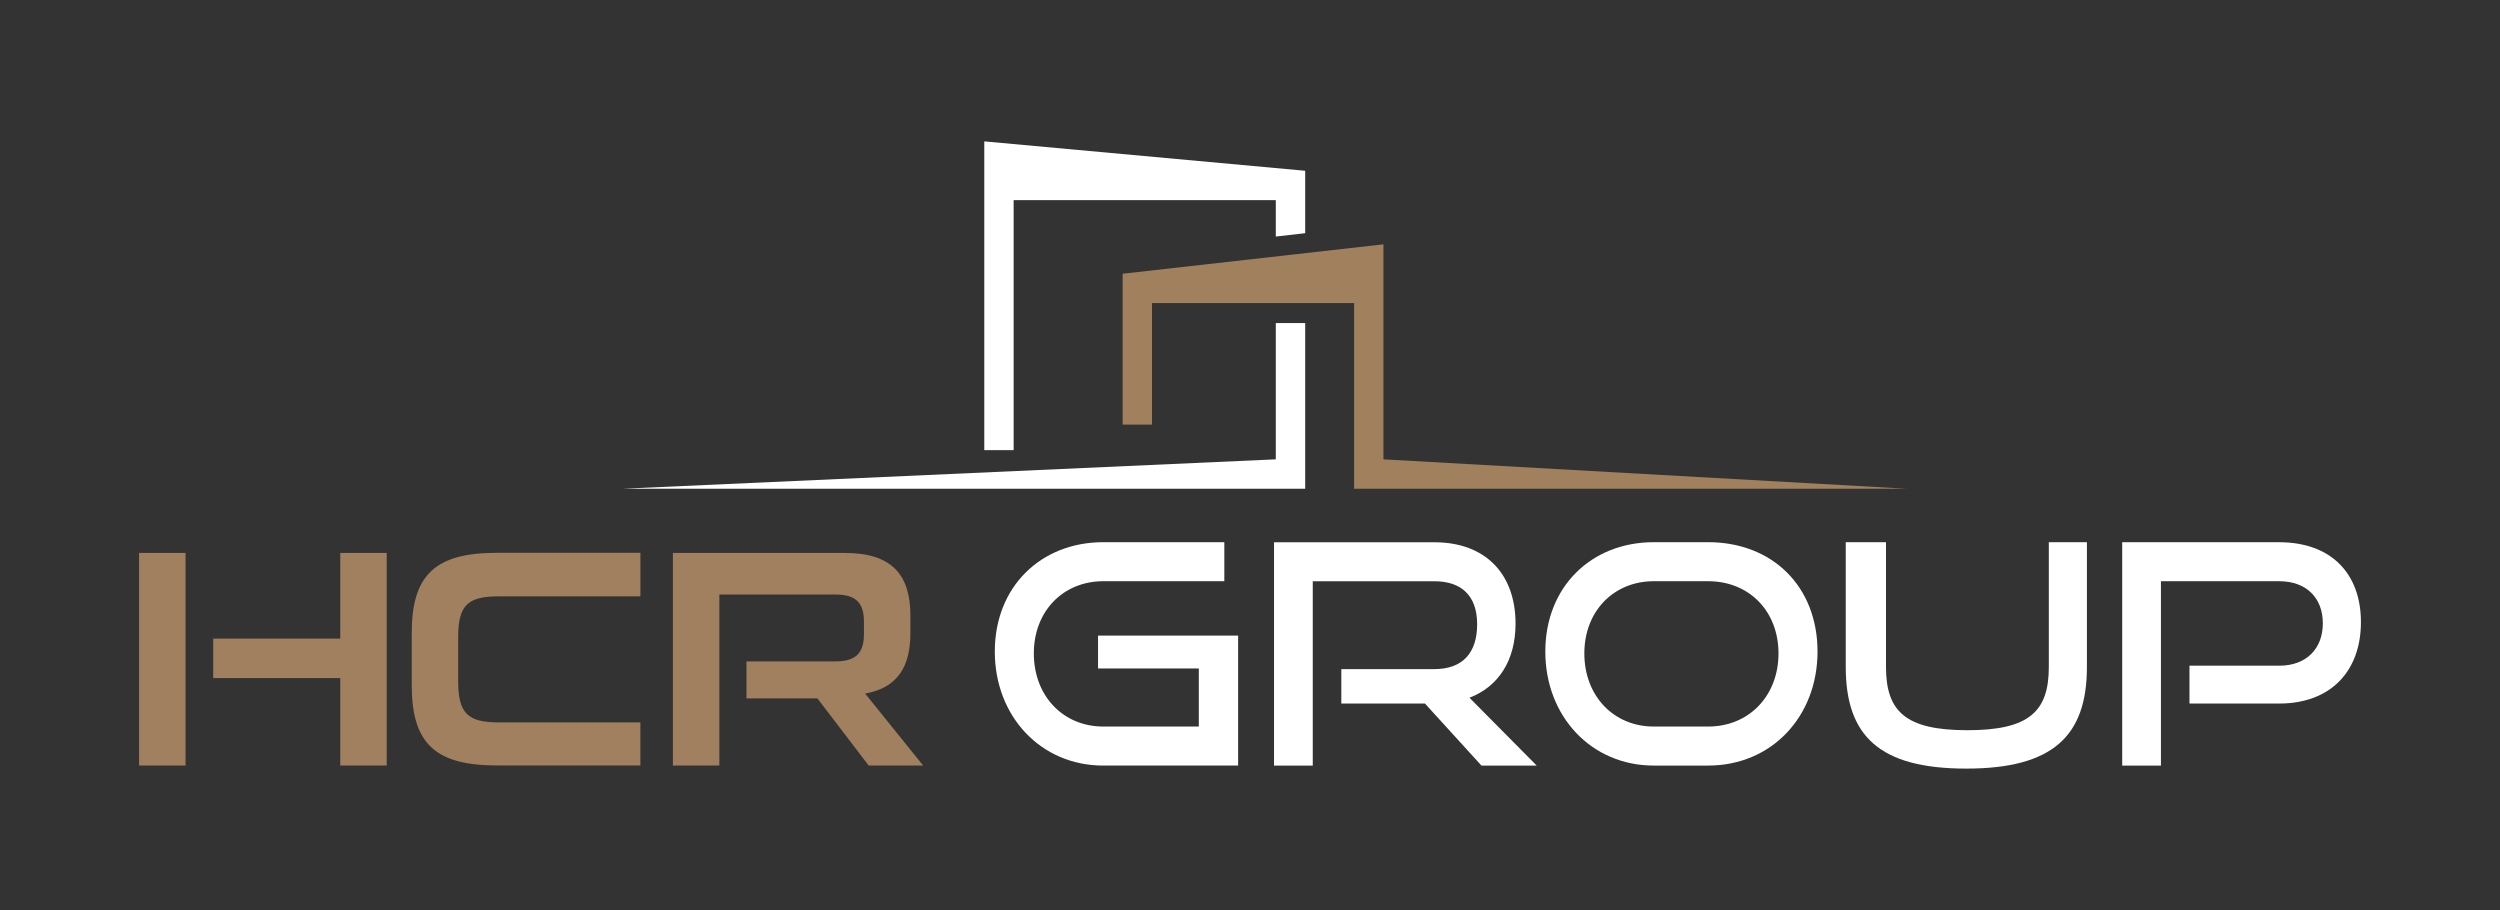 <?xml version="1.0" encoding="UTF-8"?> <svg xmlns="http://www.w3.org/2000/svg" id="Layer_1" viewBox="0 0 594.49 216.4"><rect x="0" y="0" width="594.49" height="216.4" fill="#333333" stroke="none"/><defs><style>.cls-1{fill:#a0805e;}.cls-2{fill:#a1805e;}.cls-3{fill:#fff;}</style></defs><path class="cls-3" d="M262.35,182.05c-14.83,0-25.79-11.69-25.79-27.11s10.96-26.01,25.79-26.01h28.79v9.28h-28.79c-9.5,0-16.51,7.09-16.51,17.17s6.94,17.39,16.51,17.39h22.72v-13.81h-23.96v-7.82h33.31v30.9h-32.07Z"></path><path class="cls-3" d="M352.28,182.05l-13.44-14.76h-19.88v-8.18h22.14c6.65,0,10.16-3.8,10.16-10.66s-3.8-10.23-10.16-10.23h-28.93v43.84h-9.21v-53.11h38.14c12.13,0,19.29,7.52,19.29,19.36,0,8.77-4.09,14.98-10.96,17.61l16,16.14h-13.15Z"></path><path class="cls-3" d="M393.26,182.05c-14.83,0-25.79-11.69-25.79-27.11s10.96-26.01,25.79-26.01h12.93c15.34,0,26.01,10.59,26.01,26.01s-10.89,27.11-26.01,27.11h-12.93ZM406.19,172.77c9.79,0,16.73-7.38,16.73-17.39s-6.94-17.17-16.73-17.17h-12.93c-9.5,0-16.51,7.09-16.51,17.17s6.94,17.39,16.51,17.39h12.93Z"></path><path class="cls-3" d="M487.2,128.93h9.06v29.66c0,16.44-8.11,24.18-28.71,24.18s-28.64-7.75-28.64-24.18v-29.66h9.57v29.66c0,10.67,4.75,15.05,19.36,15.05s19.36-4.38,19.36-15.05v-29.66Z"></path><path class="cls-3" d="M520.65,167.29v-8.99h21.34c6.5,0,10.37-4.09,10.37-10.08s-3.87-10.01-10.37-10.01h-28.13v43.84h-9.21v-53.11h37.34c12.27,0,19.43,7.38,19.43,19s-7.16,19.36-19.43,19.36h-21.34Z"></path><path class="cls-1" d="M50.7,151.86h30.21v-20.37h10.98s.07.03.07.07v50.48h-11.05v-20.8h-30.21"></path><path class="cls-1" d="M44.12,182.04h-10.98s-.07-.03-.07-.07v-50.48h11.05s0,0,0,0v50.55Z"></path><path class="cls-1" d="M152.29,131.49s0,0,0,0v10.24s-.04.08-.08.08h-33.65c-7.44,0-9.61,2.17-9.61,9.82v10.26c0,7.65,2.17,9.89,9.61,9.89h33.72s0,0,0,0v10.24s0,0,0,0h-34.15c-14.59,0-20.22-5.2-20.22-19.07v-12.42c0-13.87,5.63-19.07,20.22-19.07h34.15Z"></path><path class="cls-1" d="M205.73,164.93c7.58-1.37,10.76-6.21,10.76-14.44v-4.12c0-9.75-4.48-14.88-15.53-14.88h-40.95v50.55h11.05v-40.66h27.66c4.91,0,6.72,2.09,6.72,6.43v3.03c0,4.33-1.81,6.43-6.72,6.43h-21.21v8.81h16.87l12.19,15.96h12.95l-13.8-17.12Z"></path><polygon class="cls-3" points="310.37 40.61 310.37 55.45 303.38 56.25 303.38 47.59 241.04 47.59 241.04 107.04 234.06 107.04 234.06 33.62 310.37 40.61"></polygon><polygon class="cls-3" points="303.38 76.83 310.37 76.83 310.37 116.22 148 116.22 303.38 109.23 303.38 76.83"></polygon><polygon class="cls-2" points="322 116.22 322 72.07 273.94 72.07 273.94 100.97 266.96 100.97 266.96 65.09 328.98 58.1 328.98 109.23 453.42 116.22 322 116.22"></polygon></svg> 